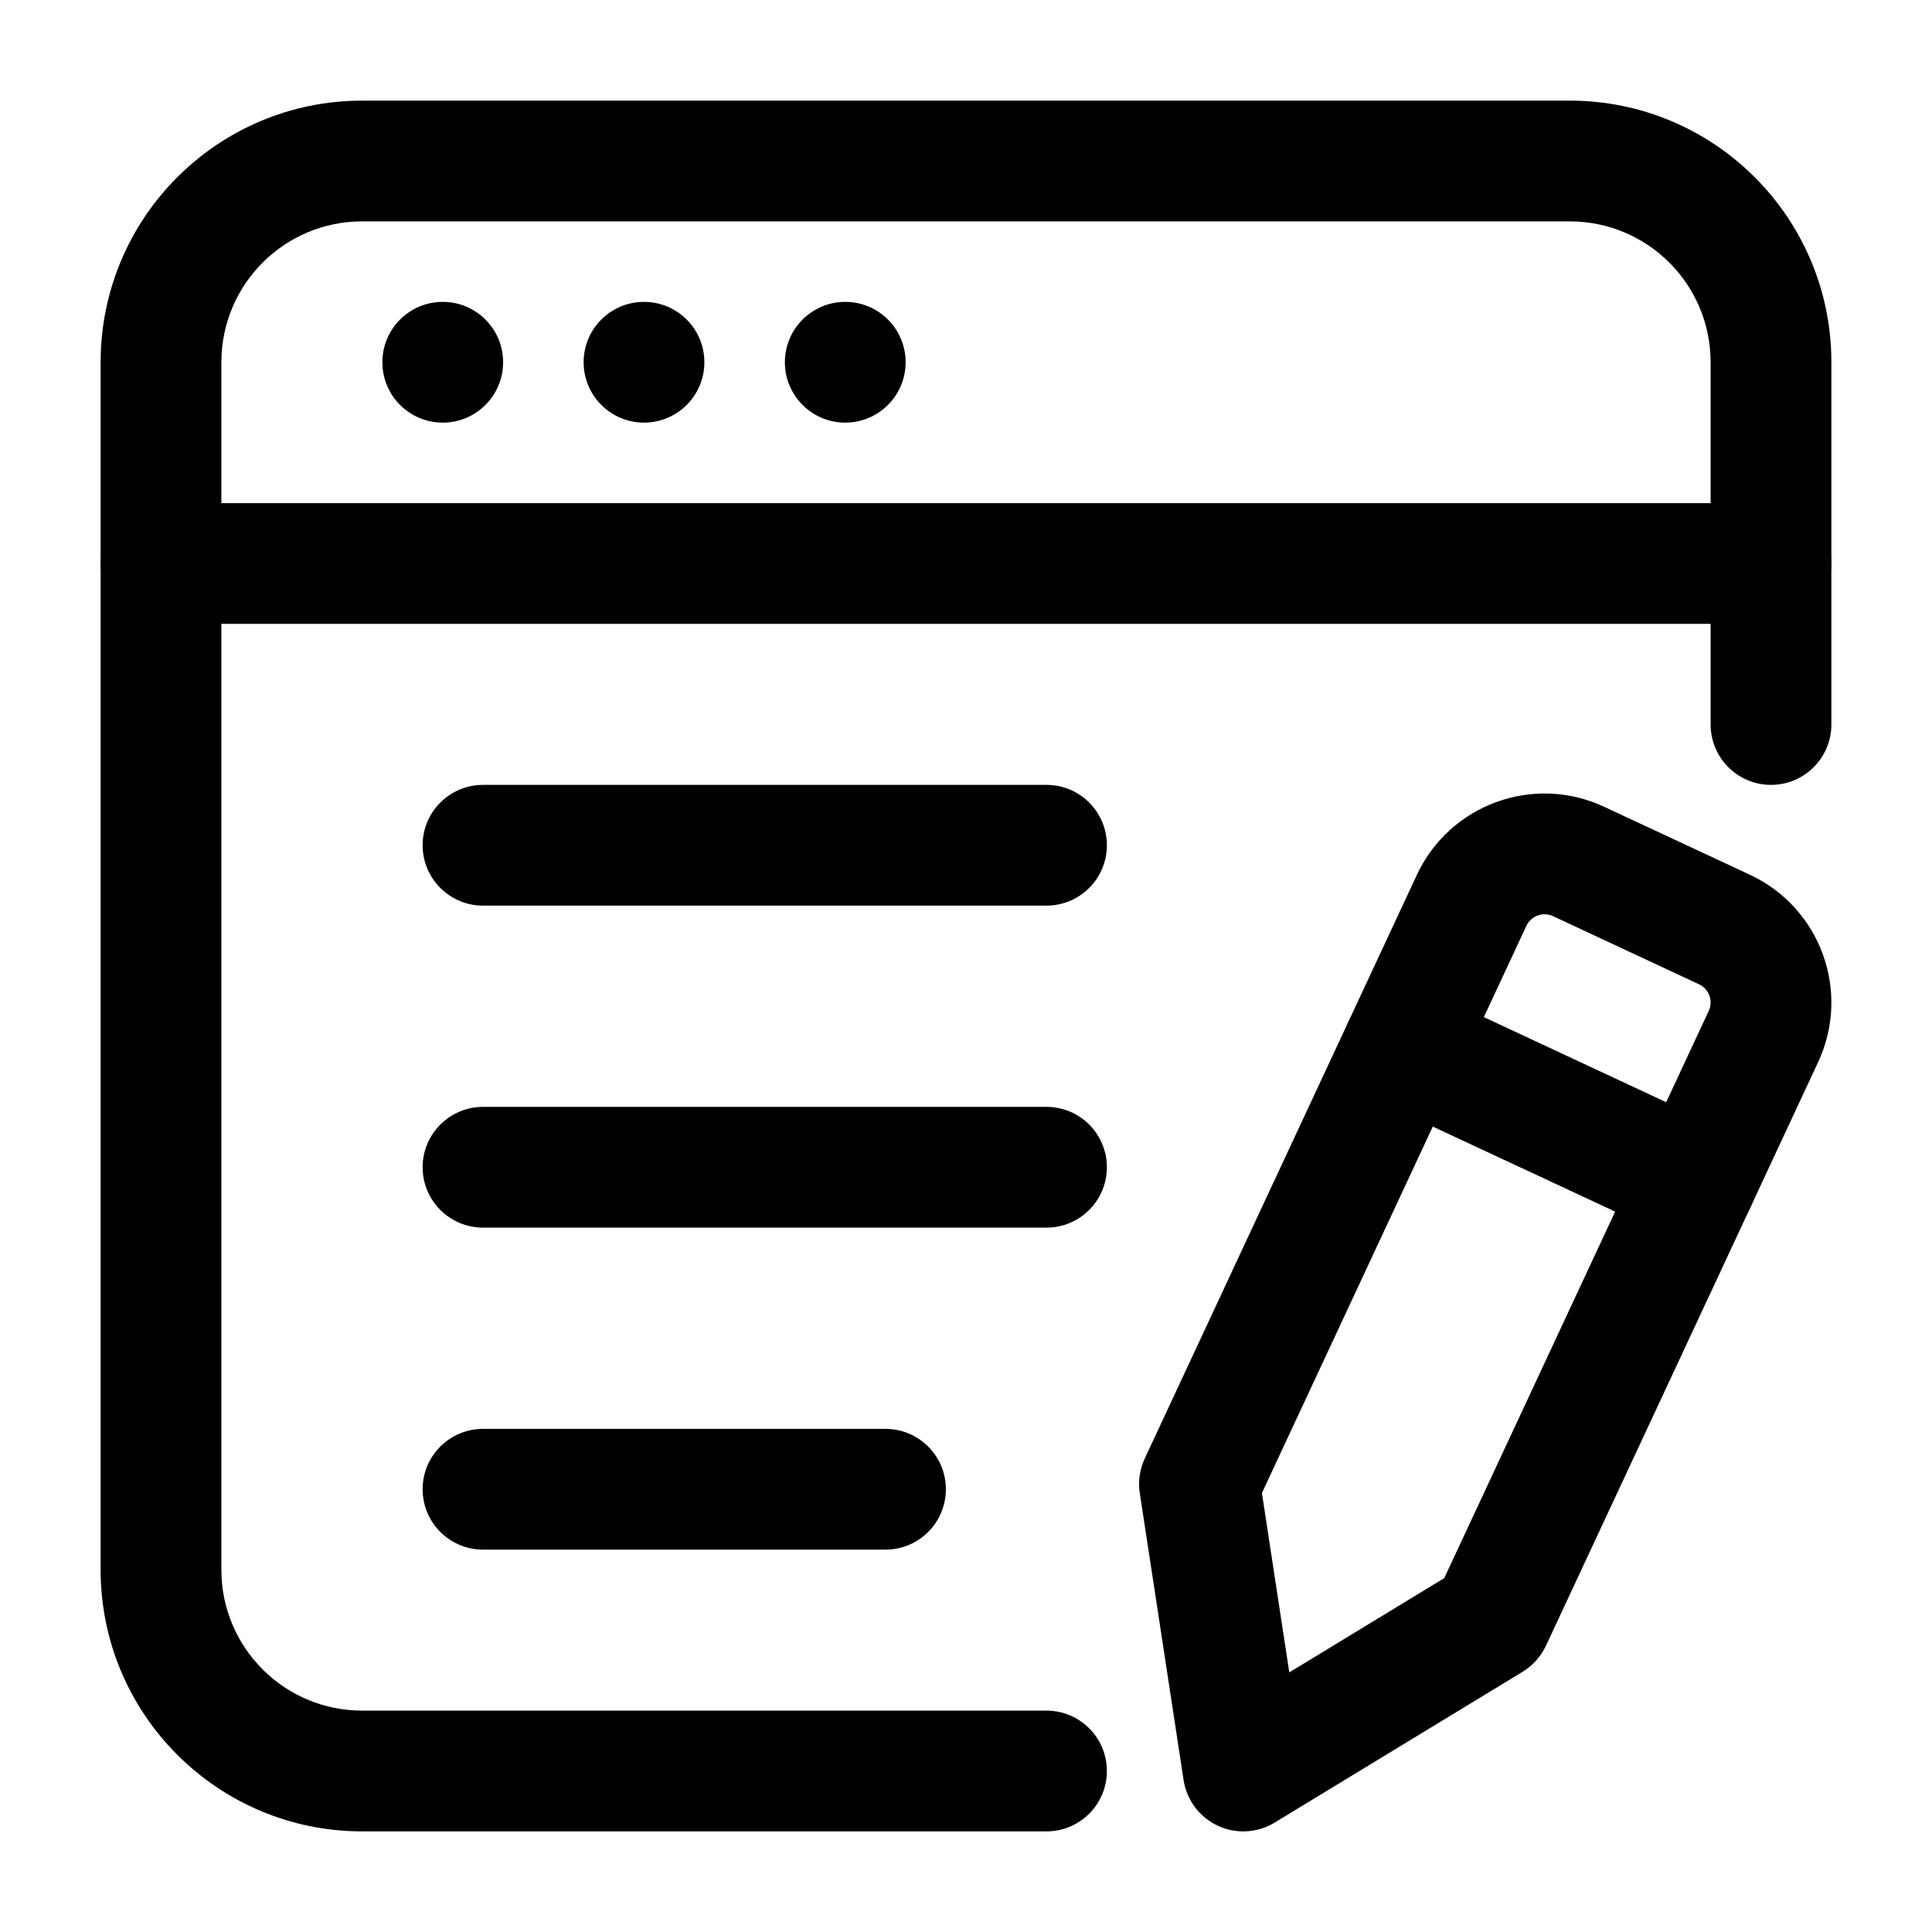 <svg clip-rule="evenodd" fill-rule="evenodd" height="512" stroke-linejoin="round" stroke-miterlimit="2" viewBox="0 0 24 24" width="512" xmlns="http://www.w3.org/2000/svg"><g id="Icon"><circle cx="5.5" cy="4.5" r=".75"/><circle cx="8" cy="4.5" r=".75"/><circle cx="10.5" cy="4.5" r=".75"/><path d="m22.75 9c0 .414-.336.75-.75.75s-.75-.336-.75-.75v-4.5c0-.966-.783-1.75-1.75-1.75h-15c-.967 0-1.75.783-1.75 1.75v15c0 .967.783 1.75 1.75 1.75h8.5c.414 0 .75.336.75.75s-.336.75-.75.75h-8.5c-1.795 0-3.25-1.455-3.25-3.25v-15c0-1.795 1.455-3.25 3.25-3.25h15c1.795 0 3.25 1.455 3.25 3.25z"/><path d="m17.601 10.868c.409-.876 1.45-1.255 2.326-.846l1.812.845c.876.409 1.255 1.45.847 2.326l-3.381 7.25c-.063.134-.164.247-.29.324l-3.081 1.874c-.214.13-.479.145-.706.039-.228-.106-.387-.319-.425-.567l-.544-3.564c-.023-.146-.001-.296.061-.43zm1.36.634-3.285 7.045.34 2.228 1.925-1.171 3.285-7.045c.059-.125.005-.274-.121-.332l-1.812-.846c-.125-.058-.274-.004-.332.121z"/><path d="m22 6.25c.414 0 .75.336.75.75s-.336.75-.75.75h-20c-.414 0-.75-.336-.75-.75s.336-.75.75-.75z"/><path d="m17.119 13.678c-.376-.175-.538-.622-.363-.997s.621-.538.997-.363l3.625 1.691c.375.175.538.621.363.996-.175.376-.622.538-.997.363z"/><path d="m6 11.25c-.414 0-.75-.336-.75-.75s.336-.75.75-.75h7c.414 0 .75.336.75.75s-.336.75-.75.75z"/><path d="m6 15.25c-.414 0-.75-.336-.75-.75s.336-.75.75-.75h7c.414 0 .75.336.75.75s-.336.75-.75.75z"/><path d="m6 19.25c-.414 0-.75-.336-.75-.75s.336-.75.75-.75h5c.414 0 .75.336.75.75s-.336.75-.75.75z"/></g></svg>